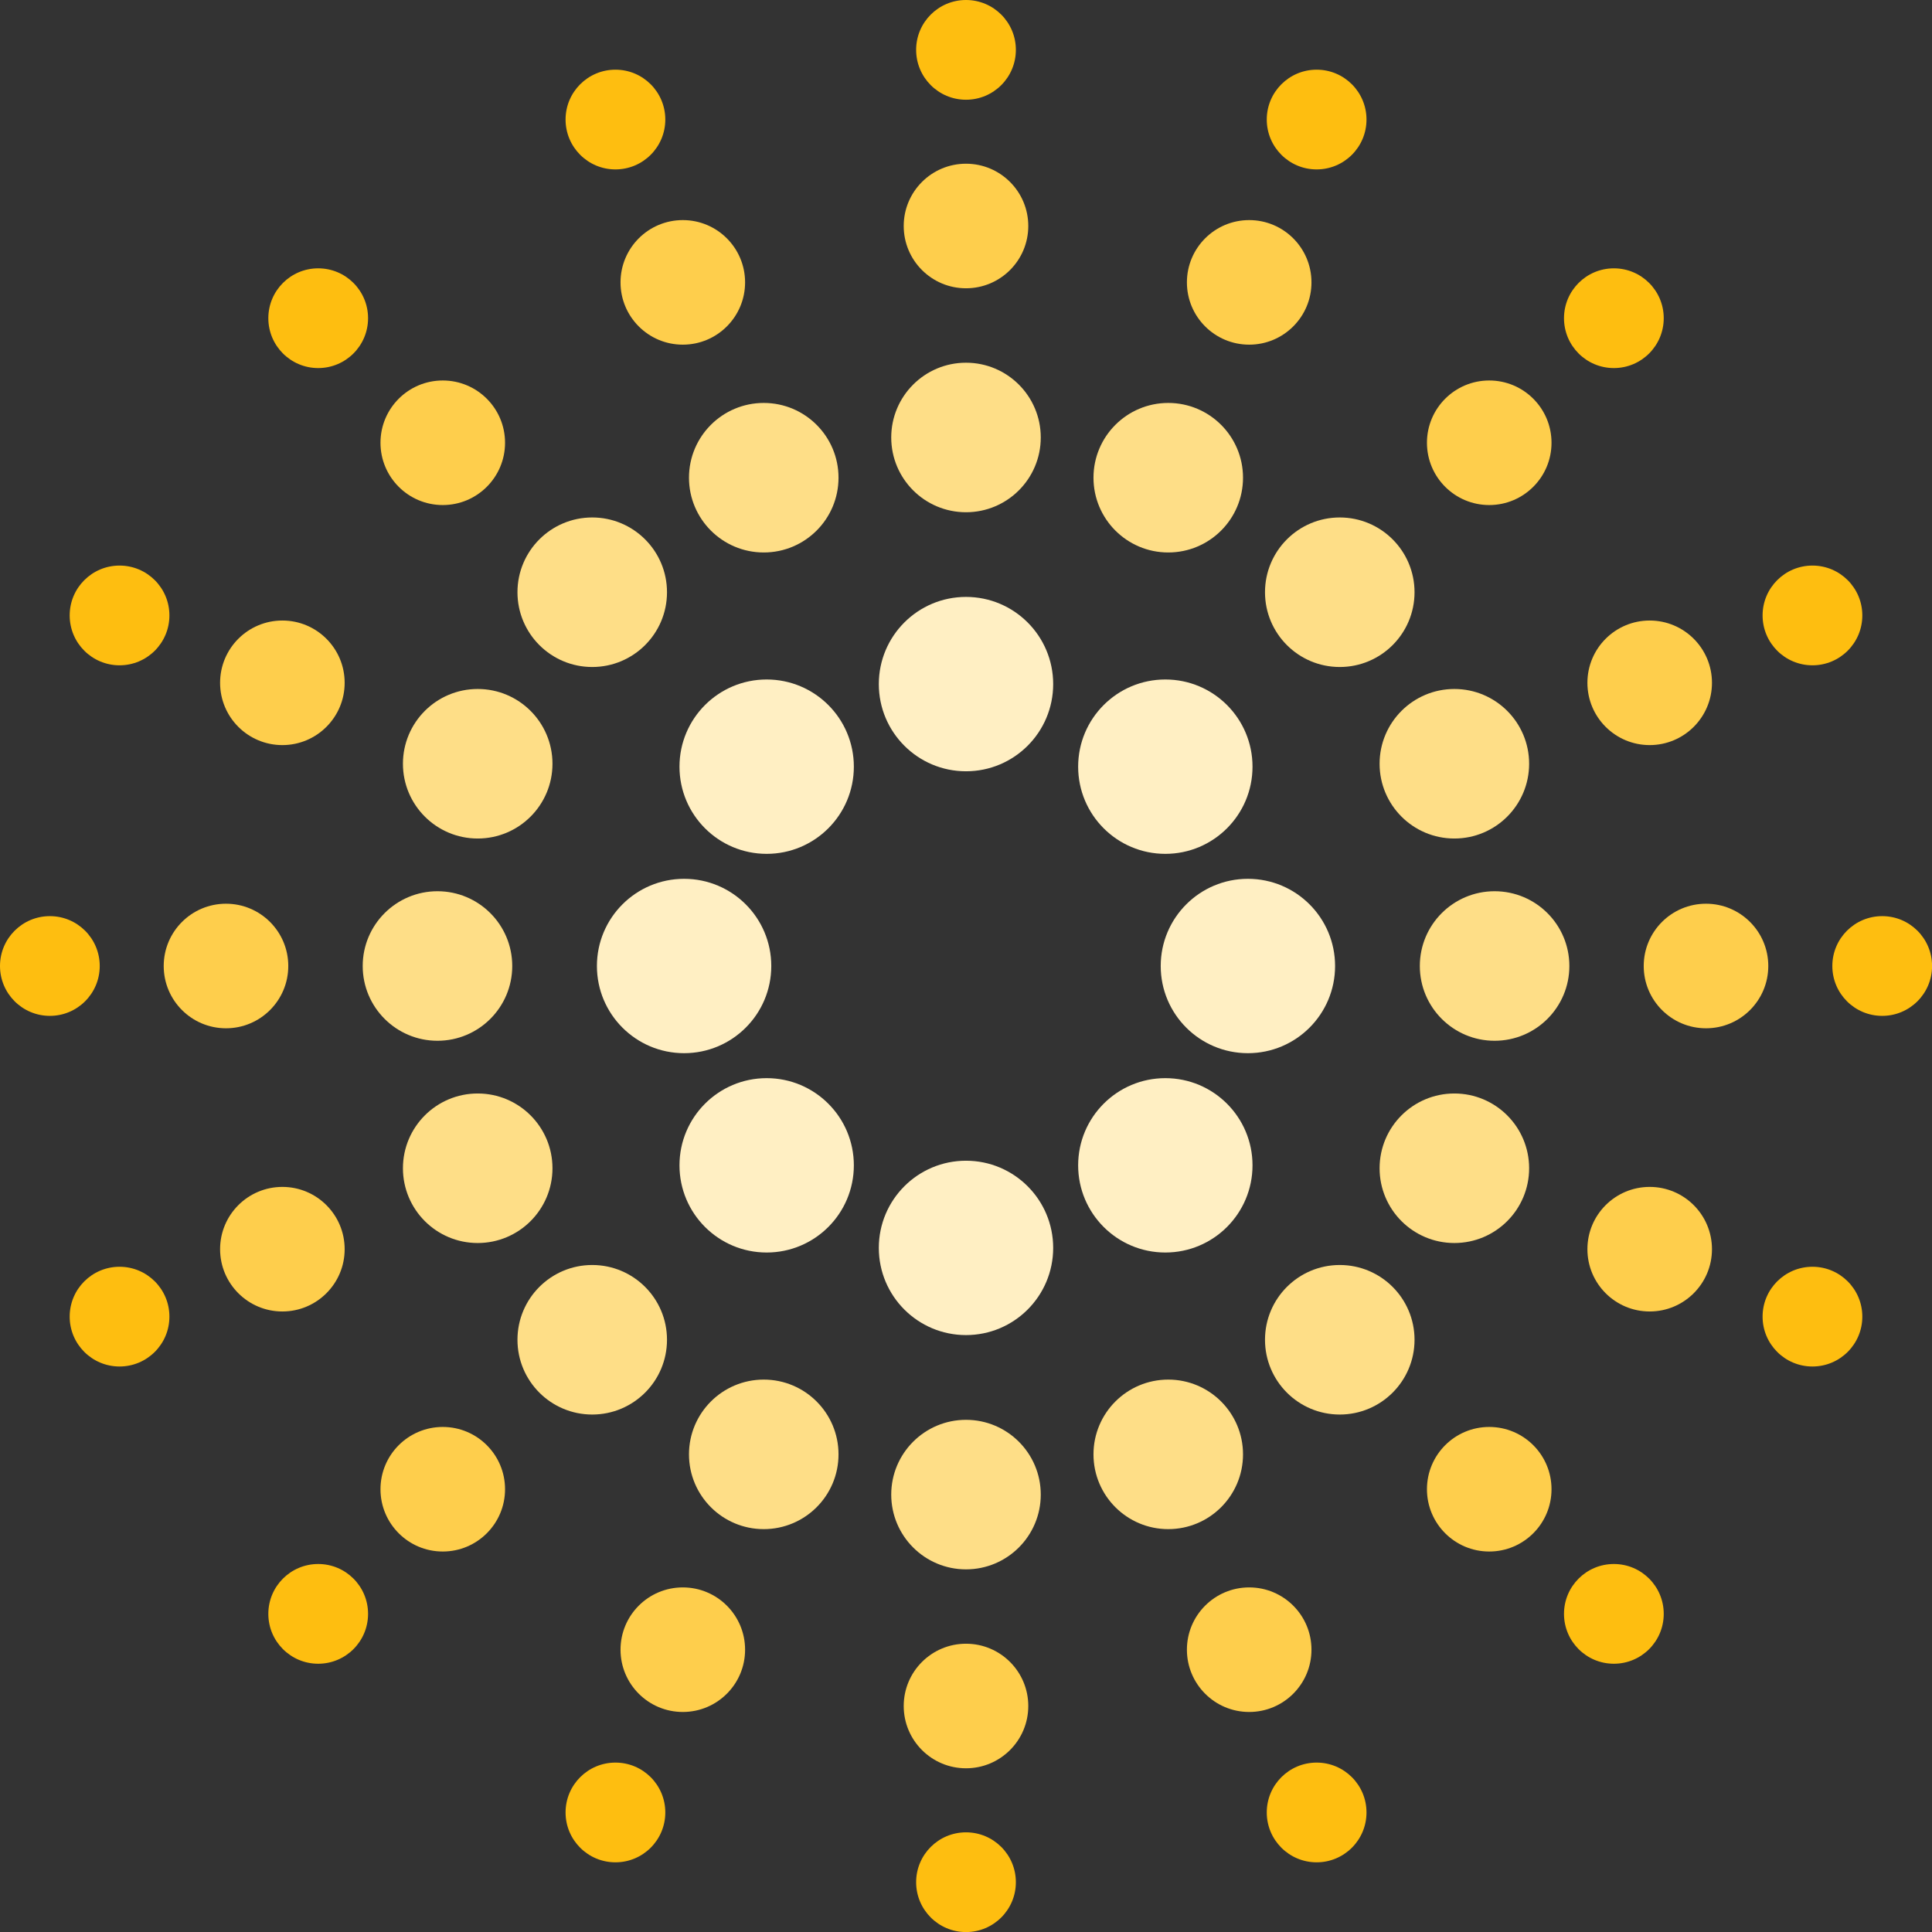 <svg xmlns="http://www.w3.org/2000/svg" viewBox="0 0 284.76 284.76"><rect x="0" y="0" width="284.76" height="284.76" fill="#333333" stroke="none"/><defs><style>.cls-1{fill:#ffefc3;}.cls-2{fill:#fede87;}.cls-3{fill:#fece4c;}.cls-4{fill:#febe10;}</style></defs><g id="Camada_2" data-name="Camada 2"><g id="ESTRUTURA"><circle class="cls-1" cx="171.76" cy="113" r="12.85"/><circle class="cls-1" cx="113" cy="171.76" r="12.85"/><circle class="cls-1" cx="171.76" cy="171.76" r="12.85"/><circle class="cls-1" cx="113" cy="113" r="12.85"/><circle class="cls-1" cx="142.38" cy="183.93" r="12.85"/><circle class="cls-1" cx="142.38" cy="100.83" r="12.85"/><circle class="cls-1" cx="183.93" cy="142.38" r="12.85"/><circle class="cls-1" cx="100.83" cy="142.38" r="12.85"/><circle class="cls-2" cx="197.47" cy="87.29" r="11.02"/><circle class="cls-2" cx="87.29" cy="197.47" r="11.02"/><circle class="cls-2" cx="197.47" cy="197.47" r="11.02"/><circle class="cls-2" cx="87.29" cy="87.29" r="11.02"/><circle class="cls-2" cx="142.38" cy="220.29" r="11.02"/><circle class="cls-2" cx="142.38" cy="64.48" r="11.02"/><circle class="cls-2" cx="220.29" cy="142.38" r="11.02"/><circle class="cls-2" cx="64.48" cy="142.38" r="11.02"/><circle class="cls-2" cx="172.19" cy="70.41" r="11.02"/><circle class="cls-2" cx="112.57" cy="214.36" r="11.02"/><circle class="cls-2" cx="214.36" cy="172.19" r="11.02"/><circle class="cls-2" cx="70.41" cy="112.57" r="11.02"/><circle class="cls-2" cx="172.19" cy="214.36" r="11.02"/><circle class="cls-2" cx="112.57" cy="70.41" r="11.02"/><circle class="cls-2" cx="214.36" cy="112.57" r="11.02"/><circle class="cls-2" cx="70.41" cy="172.19" r="11.02"/><circle class="cls-3" cx="219.5" cy="65.26" r="9.18"/><circle class="cls-3" cx="65.26" cy="219.5" r="9.18"/><circle class="cls-3" cx="219.5" cy="219.5" r="9.18"/><circle class="cls-3" cx="65.26" cy="65.26" r="9.18"/><circle class="cls-3" cx="142.38" cy="251.45" r="9.18"/><circle class="cls-3" cx="142.38" cy="33.31" r="9.18"/><circle class="cls-3" cx="251.45" cy="142.38" r="9.18"/><circle class="cls-3" cx="33.31" cy="142.38" r="9.18"/><circle class="cls-3" cx="184.12" cy="41.62" r="9.18"/><circle class="cls-3" cx="100.64" cy="243.15" r="9.18"/><circle class="cls-3" cx="243.15" cy="184.12" r="9.18"/><circle class="cls-3" cx="41.62" cy="100.64" r="9.18"/><circle class="cls-3" cx="184.12" cy="243.15" r="9.18"/><circle class="cls-3" cx="100.64" cy="41.62" r="9.18"/><circle class="cls-3" cx="243.15" cy="100.64" r="9.18"/><circle class="cls-3" cx="41.62" cy="184.12" r="9.18"/><circle class="cls-4" cx="237.87" cy="46.9" r="7.35"/><circle class="cls-4" cx="46.9" cy="237.87" r="7.35"/><circle class="cls-4" cx="237.87" cy="237.87" r="7.35"/><circle class="cls-4" cx="46.9" cy="46.9" r="7.35"/><circle class="cls-4" cx="142.38" cy="277.42" r="7.35"/><circle class="cls-4" cx="142.38" cy="7.35" r="7.35"/><circle class="cls-4" cx="277.42" cy="142.38" r="7.35"/><circle class="cls-4" cx="7.35" cy="142.38" r="7.35"/><circle class="cls-4" cx="194.06" cy="17.62" r="7.35"/><circle class="cls-4" cx="90.71" cy="267.14" r="7.35"/><circle class="cls-4" cx="267.14" cy="194.06" r="7.35"/><circle class="cls-4" cx="17.62" cy="90.71" r="7.35"/><circle class="cls-4" cx="194.06" cy="267.14" r="7.35"/><circle class="cls-4" cx="90.71" cy="17.62" r="7.35"/><circle class="cls-4" cx="267.14" cy="90.71" r="7.35"/><circle class="cls-4" cx="17.62" cy="194.06" r="7.35"/></g></g></svg>